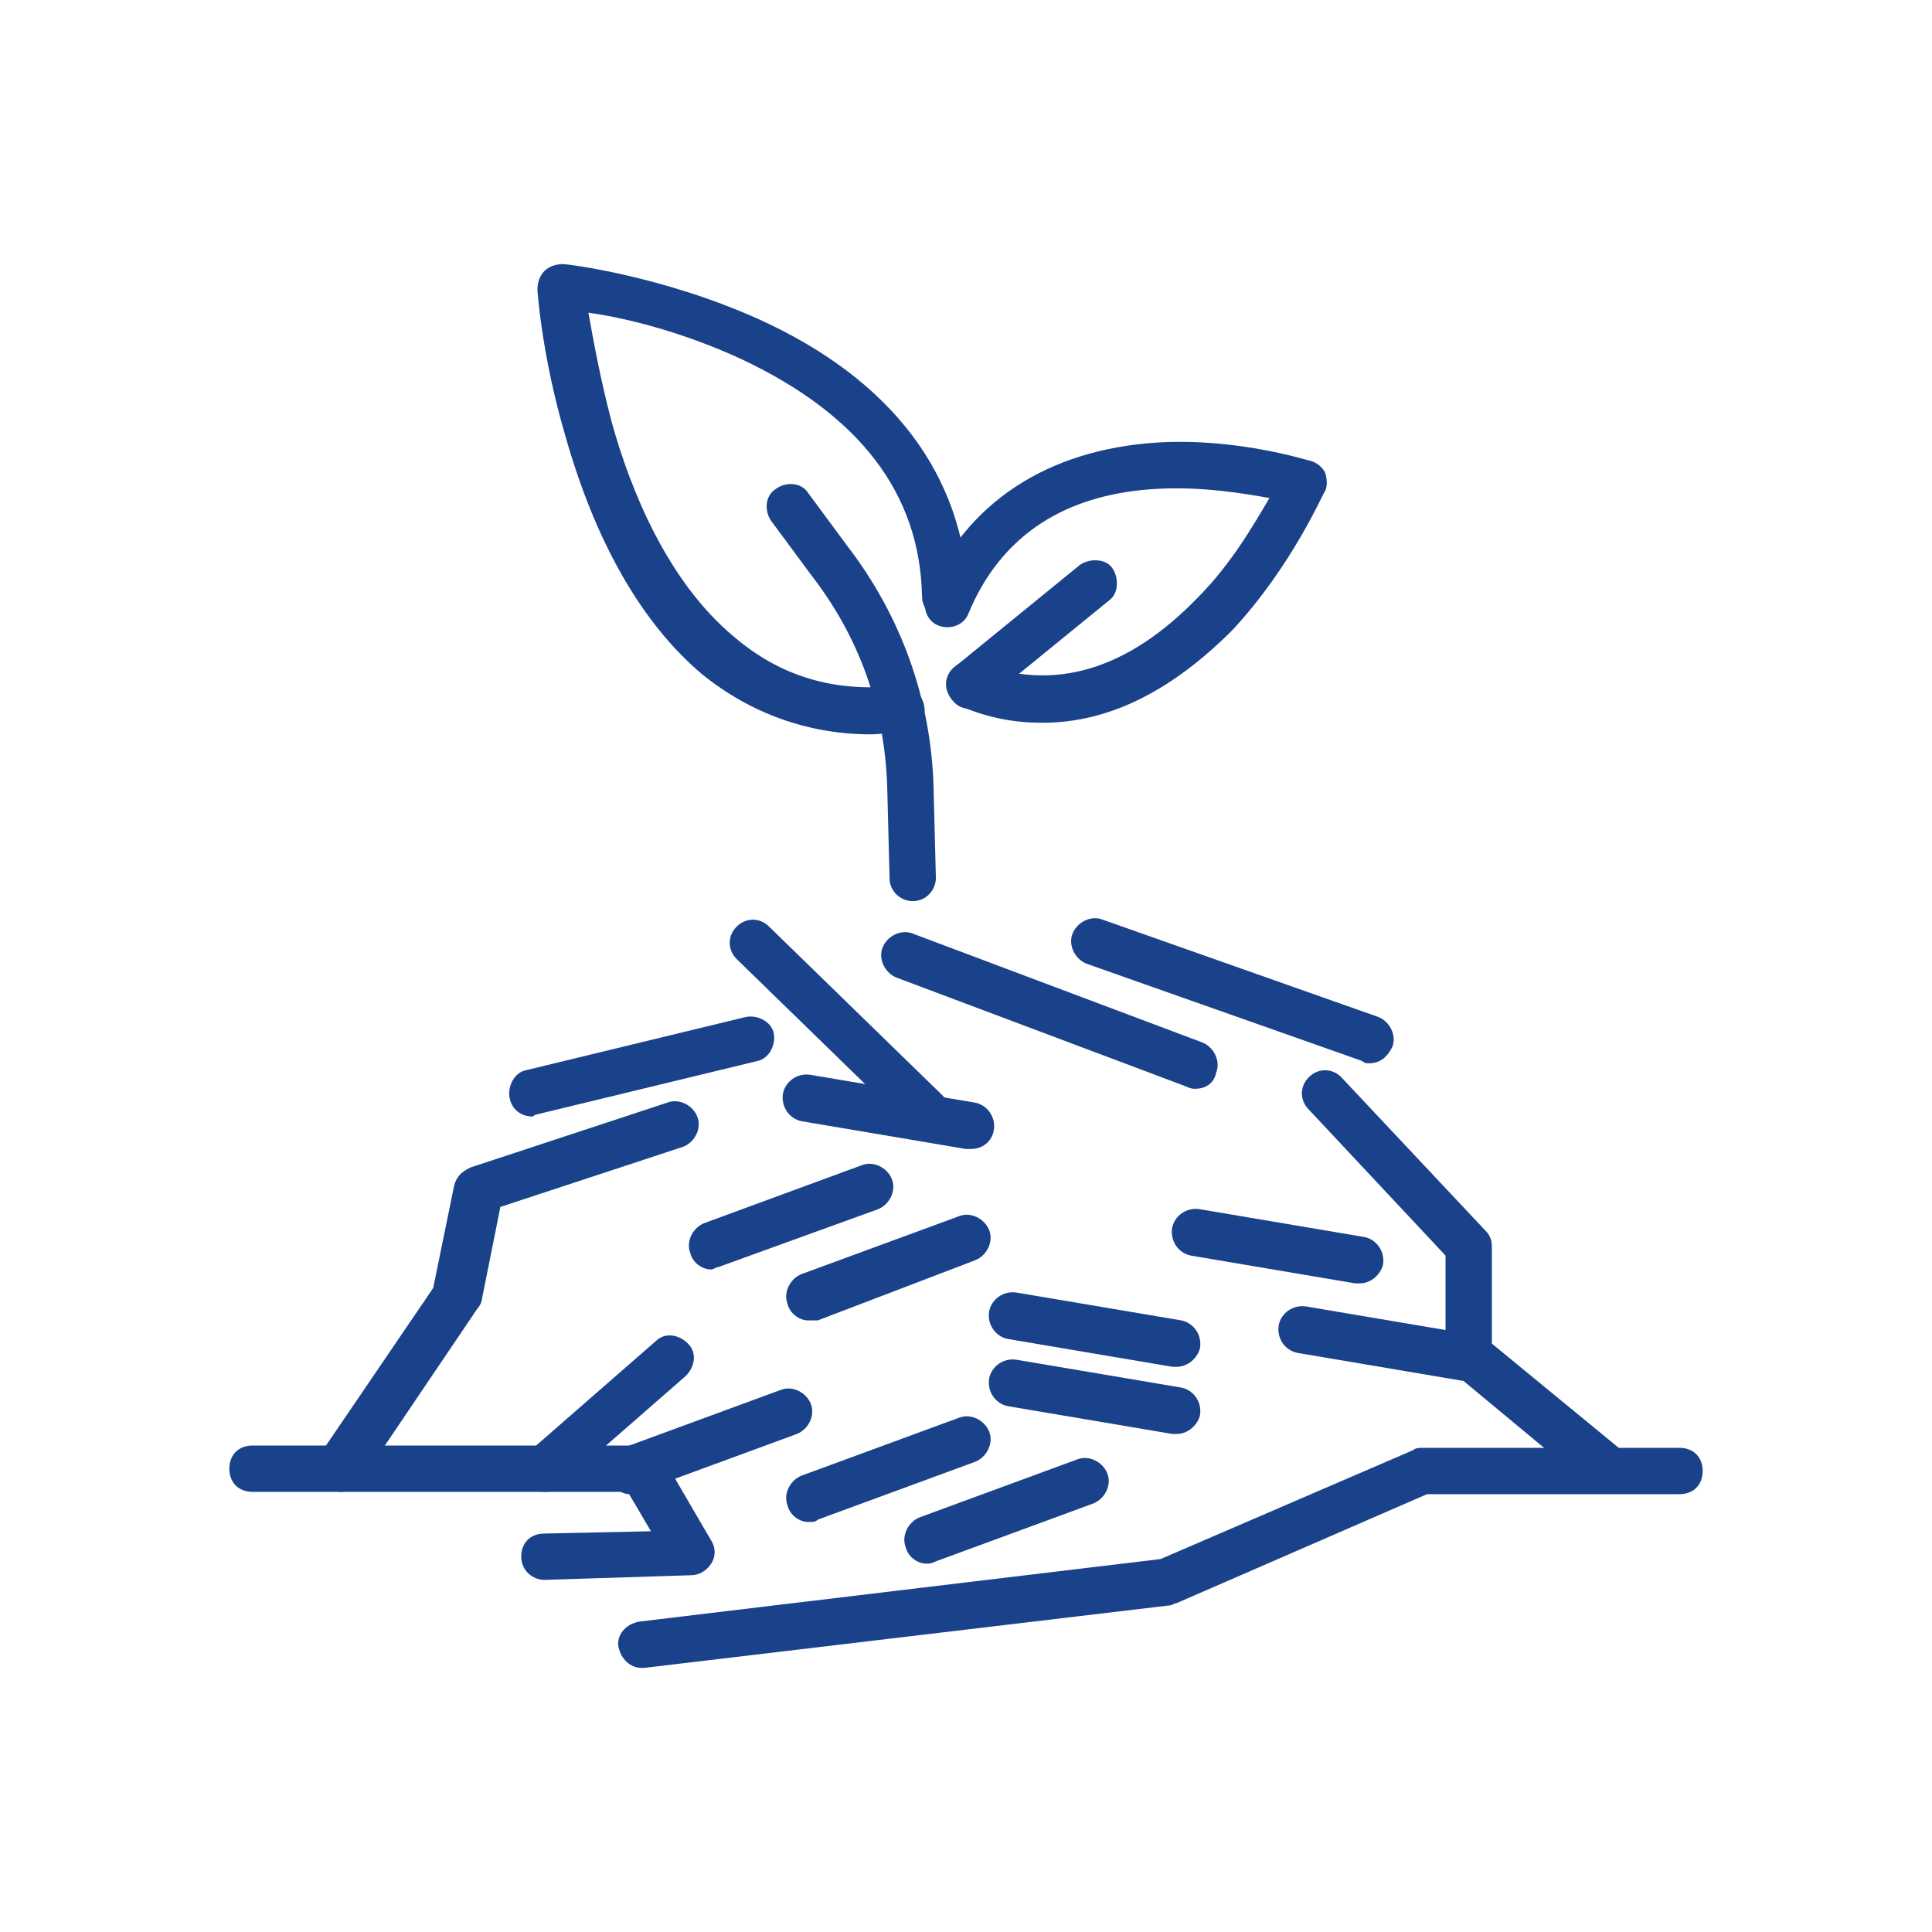 <?xml version="1.0" encoding="utf-8"?>
<!-- Generator: Adobe Illustrator 23.0.3, SVG Export Plug-In . SVG Version: 6.00 Build 0)  -->
<svg version="1.1" id="Livello_1" xmlns="http://www.w3.org/2000/svg" xmlns:xlink="http://www.w3.org/1999/xlink" x="0px" y="0px"
	 viewBox="0 0 83.4 83.4" style="enable-background:new 0 0 83.4 83.4;" xml:space="preserve">
<style type="text/css">
	.st0{fill:#1A428A;}
</style>
<g>
	<g>
		<path class="st0" d="M14.7,64.4c-0.2,0-0.4-0.1-0.6-0.2c-0.5-0.3-0.6-0.9-0.3-1.4l4.9-7.2l0.9-4.4c0.1-0.4,0.3-0.6,0.7-0.8
			l8.5-2.8c0.5-0.2,1.1,0.1,1.3,0.6c0.2,0.5-0.1,1.1-0.6,1.3l-7.9,2.6l-0.8,4c0,0.1-0.1,0.3-0.2,0.4l-5,7.4
			C15.3,64.3,15,64.4,14.7,64.4z"/>
		<path class="st0" d="M23,48.2c-0.5,0-0.9-0.3-1-0.8c-0.1-0.5,0.2-1.1,0.7-1.2l9.5-2.3c0.5-0.1,1.1,0.2,1.2,0.7
			c0.1,0.5-0.2,1.1-0.7,1.2l-9.5,2.3C23.1,48.1,23,48.2,23,48.2z"/>
		<path class="st0" d="M40,49c-0.3,0-0.5-0.1-0.7-0.3l-7.5-7.3c-0.4-0.4-0.4-1,0-1.4c0.4-0.4,1-0.4,1.4,0l7.5,7.3
			c0.4,0.4,0.4,1,0,1.4C40.5,48.9,40.2,49,40,49z"/>
		<path class="st0" d="M51.6,47c-0.1,0-0.2,0-0.4-0.1l-12.5-4.7c-0.5-0.2-0.8-0.8-0.6-1.3c0.2-0.5,0.8-0.8,1.3-0.6l12.5,4.7
			c0.5,0.2,0.8,0.8,0.6,1.3C52.4,46.8,52,47,51.6,47z"/>
		<path class="st0" d="M59.1,45.9c-0.1,0-0.2,0-0.3-0.1l-11.9-4.2c-0.5-0.2-0.8-0.8-0.6-1.3c0.2-0.5,0.8-0.8,1.3-0.6l11.9,4.2
			c0.5,0.2,0.8,0.8,0.6,1.3C59.9,45.6,59.6,45.9,59.1,45.9z"/>
		<path class="st0" d="M69.3,64.4c-0.2,0-0.5-0.1-0.6-0.2l-5.9-4.9c-0.2-0.2-0.4-0.5-0.4-0.8v-4.3l-5.9-6.3c-0.4-0.4-0.4-1,0-1.4
			c0.4-0.4,1-0.4,1.4,0l6.2,6.6c0.2,0.2,0.3,0.4,0.3,0.7V58l5.6,4.6c0.4,0.4,0.5,1,0.1,1.4C69.9,64.3,69.6,64.4,69.3,64.4z"/>
		<path class="st0" d="M27.7,72c-0.5,0-0.9-0.4-1-0.9c-0.1-0.5,0.3-1,0.9-1.1l22.5-2.7L61,62.6c0.1-0.1,0.3-0.1,0.4-0.1h11.1
			c0.6,0,1,0.4,1,1s-0.4,1-1,1H61.6l-10.8,4.7c-0.1,0-0.2,0.1-0.3,0.1L27.8,72C27.8,72,27.8,72,27.7,72z"/>
		<path class="st0" d="M30.7,54.8c-0.4,0-0.8-0.3-0.9-0.7c-0.2-0.5,0.1-1.1,0.6-1.3l6.8-2.5c0.5-0.2,1.1,0.1,1.3,0.6
			c0.2,0.5-0.1,1.1-0.6,1.3L31,54.7C30.9,54.7,30.8,54.8,30.7,54.8z"/>
		<path class="st0" d="M23.5,64.4c-0.3,0-0.6-0.1-0.8-0.3c-0.4-0.4-0.3-1,0.1-1.4l5.5-4.8c0.4-0.4,1-0.3,1.4,0.1
			c0.4,0.4,0.3,1-0.1,1.4l-5.5,4.8C24,64.4,23.7,64.4,23.5,64.4z"/>
		<path class="st0" d="M34.9,57c-0.4,0-0.8-0.3-0.9-0.7c-0.2-0.5,0.1-1.1,0.6-1.3l6.8-2.5c0.5-0.2,1.1,0.1,1.3,0.6
			c0.2,0.5-0.1,1.1-0.6,1.3L35.3,57C35.2,57,35.1,57,34.9,57z"/>
		<path class="st0" d="M40,67.5c-0.4,0-0.8-0.3-0.9-0.7c-0.2-0.5,0.1-1.1,0.6-1.3l6.8-2.5c0.5-0.2,1.1,0.1,1.3,0.6
			c0.2,0.5-0.1,1.1-0.6,1.3l-6.8,2.5C40.2,67.5,40.1,67.5,40,67.5z"/>
		<path class="st0" d="M34.9,65.7c-0.4,0-0.8-0.3-0.9-0.7c-0.2-0.5,0.1-1.1,0.6-1.3l6.8-2.5c0.5-0.2,1.1,0.1,1.3,0.6
			c0.2,0.5-0.1,1.1-0.6,1.3l-6.8,2.5C35.2,65.7,35.1,65.7,34.9,65.7z"/>
		<path class="st0" d="M27.2,64.5c-0.4,0-0.8-0.3-0.9-0.7c-0.2-0.5,0.1-1.1,0.6-1.3l6.8-2.5c0.5-0.2,1.1,0.1,1.3,0.6
			c0.2,0.5-0.1,1.1-0.6,1.3l-6.8,2.5C27.4,64.5,27.3,64.5,27.2,64.5z"/>
		<path class="st0" d="M41.9,49.6c-0.1,0-0.1,0-0.2,0l-7.1-1.2c-0.5-0.1-0.9-0.6-0.8-1.2c0.1-0.5,0.6-0.9,1.2-0.8l7.1,1.2
			c0.5,0.1,0.9,0.6,0.8,1.2C42.8,49.3,42.4,49.6,41.9,49.6z"/>
		<path class="st0" d="M50.8,61.9c-0.1,0-0.1,0-0.2,0l-7.1-1.2c-0.5-0.1-0.9-0.6-0.8-1.2c0.1-0.5,0.6-0.9,1.2-0.8l7.1,1.2
			c0.5,0.1,0.9,0.6,0.8,1.2C51.7,61.5,51.3,61.9,50.8,61.9z"/>
		<path class="st0" d="M50.8,59c-0.1,0-0.1,0-0.2,0l-7.1-1.2c-0.5-0.1-0.9-0.6-0.8-1.2c0.1-0.5,0.6-0.9,1.2-0.8L51,57
			c0.5,0.1,0.9,0.6,0.8,1.2C51.7,58.6,51.3,59,50.8,59z"/>
		<path class="st0" d="M63.3,59.6c-0.1,0-0.1,0-0.2,0L56,58.4c-0.5-0.1-0.9-0.6-0.8-1.2c0.1-0.5,0.6-0.9,1.2-0.8l7.1,1.2
			c0.5,0.1,0.9,0.6,0.8,1.2C64.2,59.3,63.8,59.6,63.3,59.6z"/>
		<path class="st0" d="M58.7,55.4c-0.1,0-0.1,0-0.2,0l-7.1-1.2c-0.5-0.1-0.9-0.6-0.8-1.2c0.1-0.5,0.6-0.9,1.2-0.8l7.1,1.2
			c0.5,0.1,0.9,0.6,0.8,1.2C59.6,55,59.2,55.4,58.7,55.4z"/>
		<path class="st0" d="M23.5,68.2c-0.5,0-1-0.4-1-1c0-0.6,0.4-1,1-1l4.6-0.1l-1-1.7H10.9c-0.6,0-1-0.4-1-1s0.4-1,1-1h16.8
			c0.4,0,0.7,0.2,0.9,0.5l2.1,3.6c0.2,0.3,0.2,0.7,0,1c-0.2,0.3-0.5,0.5-0.9,0.5L23.5,68.2C23.5,68.2,23.5,68.2,23.5,68.2z"/>
	</g>
	<path class="st0" d="M37.6,31.7c-2.7,0-5.2-0.9-7.3-2.6c-2.6-2.2-4.6-5.7-5.9-10.3c-1-3.4-1.2-6.2-1.2-6.3c0-0.3,0.1-0.6,0.3-0.8
		c0.2-0.2,0.5-0.3,0.8-0.3c0.2,0,4.3,0.5,8.5,2.4c5.7,2.6,8.8,6.7,9,11.9c0,0.6-0.4,1-1,1c-0.6,0-1-0.4-1-1
		c-0.1-4.4-2.7-7.8-7.8-10.2c-2.6-1.2-5.1-1.8-6.6-2c0.2,1.1,0.5,2.8,1,4.7c0.8,2.9,2.4,6.9,5.3,9.3c2,1.7,4.3,2.4,7.1,2.1
		c0.5-0.1,1,0.3,1.1,0.9c0.1,0.5-0.3,1-0.9,1.1C38.5,31.6,38,31.7,37.6,31.7z"/>
	<path class="st0" d="M39.4,38.9c-0.5,0-1-0.4-1-1L38.3,34c-0.1-3.4-1.2-6.5-3.3-9.2l-1.7-2.3c-0.3-0.4-0.3-1.1,0.2-1.4
		c0.4-0.3,1.1-0.3,1.4,0.2l1.7,2.3c2.3,3,3.6,6.6,3.7,10.4l0.1,3.9C40.4,38.4,40,38.9,39.4,38.9C39.4,38.9,39.4,38.9,39.4,38.9z"/>
	<path class="st0" d="M45,31.2c-1.2,0-2.3-0.2-3.5-0.7c-0.5-0.2-0.8-0.8-0.6-1.3c0.2-0.5,0.8-0.8,1.3-0.6c3.3,1.3,6.5,0.3,9.5-2.8
		c1.5-1.5,2.5-3.3,3.1-4.3c-1.1-0.2-2.9-0.5-4.8-0.4c-4,0.2-6.8,2-8.2,5.4c-0.2,0.5-0.8,0.7-1.3,0.5c-0.5-0.2-0.7-0.8-0.5-1.3
		c1.7-4,5.2-6.3,10-6.6c3.5-0.2,6.5,0.8,6.6,0.8c0.3,0.1,0.5,0.3,0.6,0.5c0.1,0.3,0.1,0.6,0,0.8c-0.1,0.1-1.4,3.2-4,6
		C50.6,29.8,47.9,31.2,45,31.2z"/>
	<path class="st0" d="M41.9,30.6c-0.3,0-0.6-0.1-0.8-0.4c-0.3-0.4-0.3-1.1,0.1-1.4l5.4-4.4c0.4-0.3,1.1-0.3,1.4,0.1
		c0.3,0.4,0.3,1.1-0.1,1.4l-5.4,4.4C42.3,30.5,42.1,30.6,41.9,30.6z"/>
</g>
</svg>
